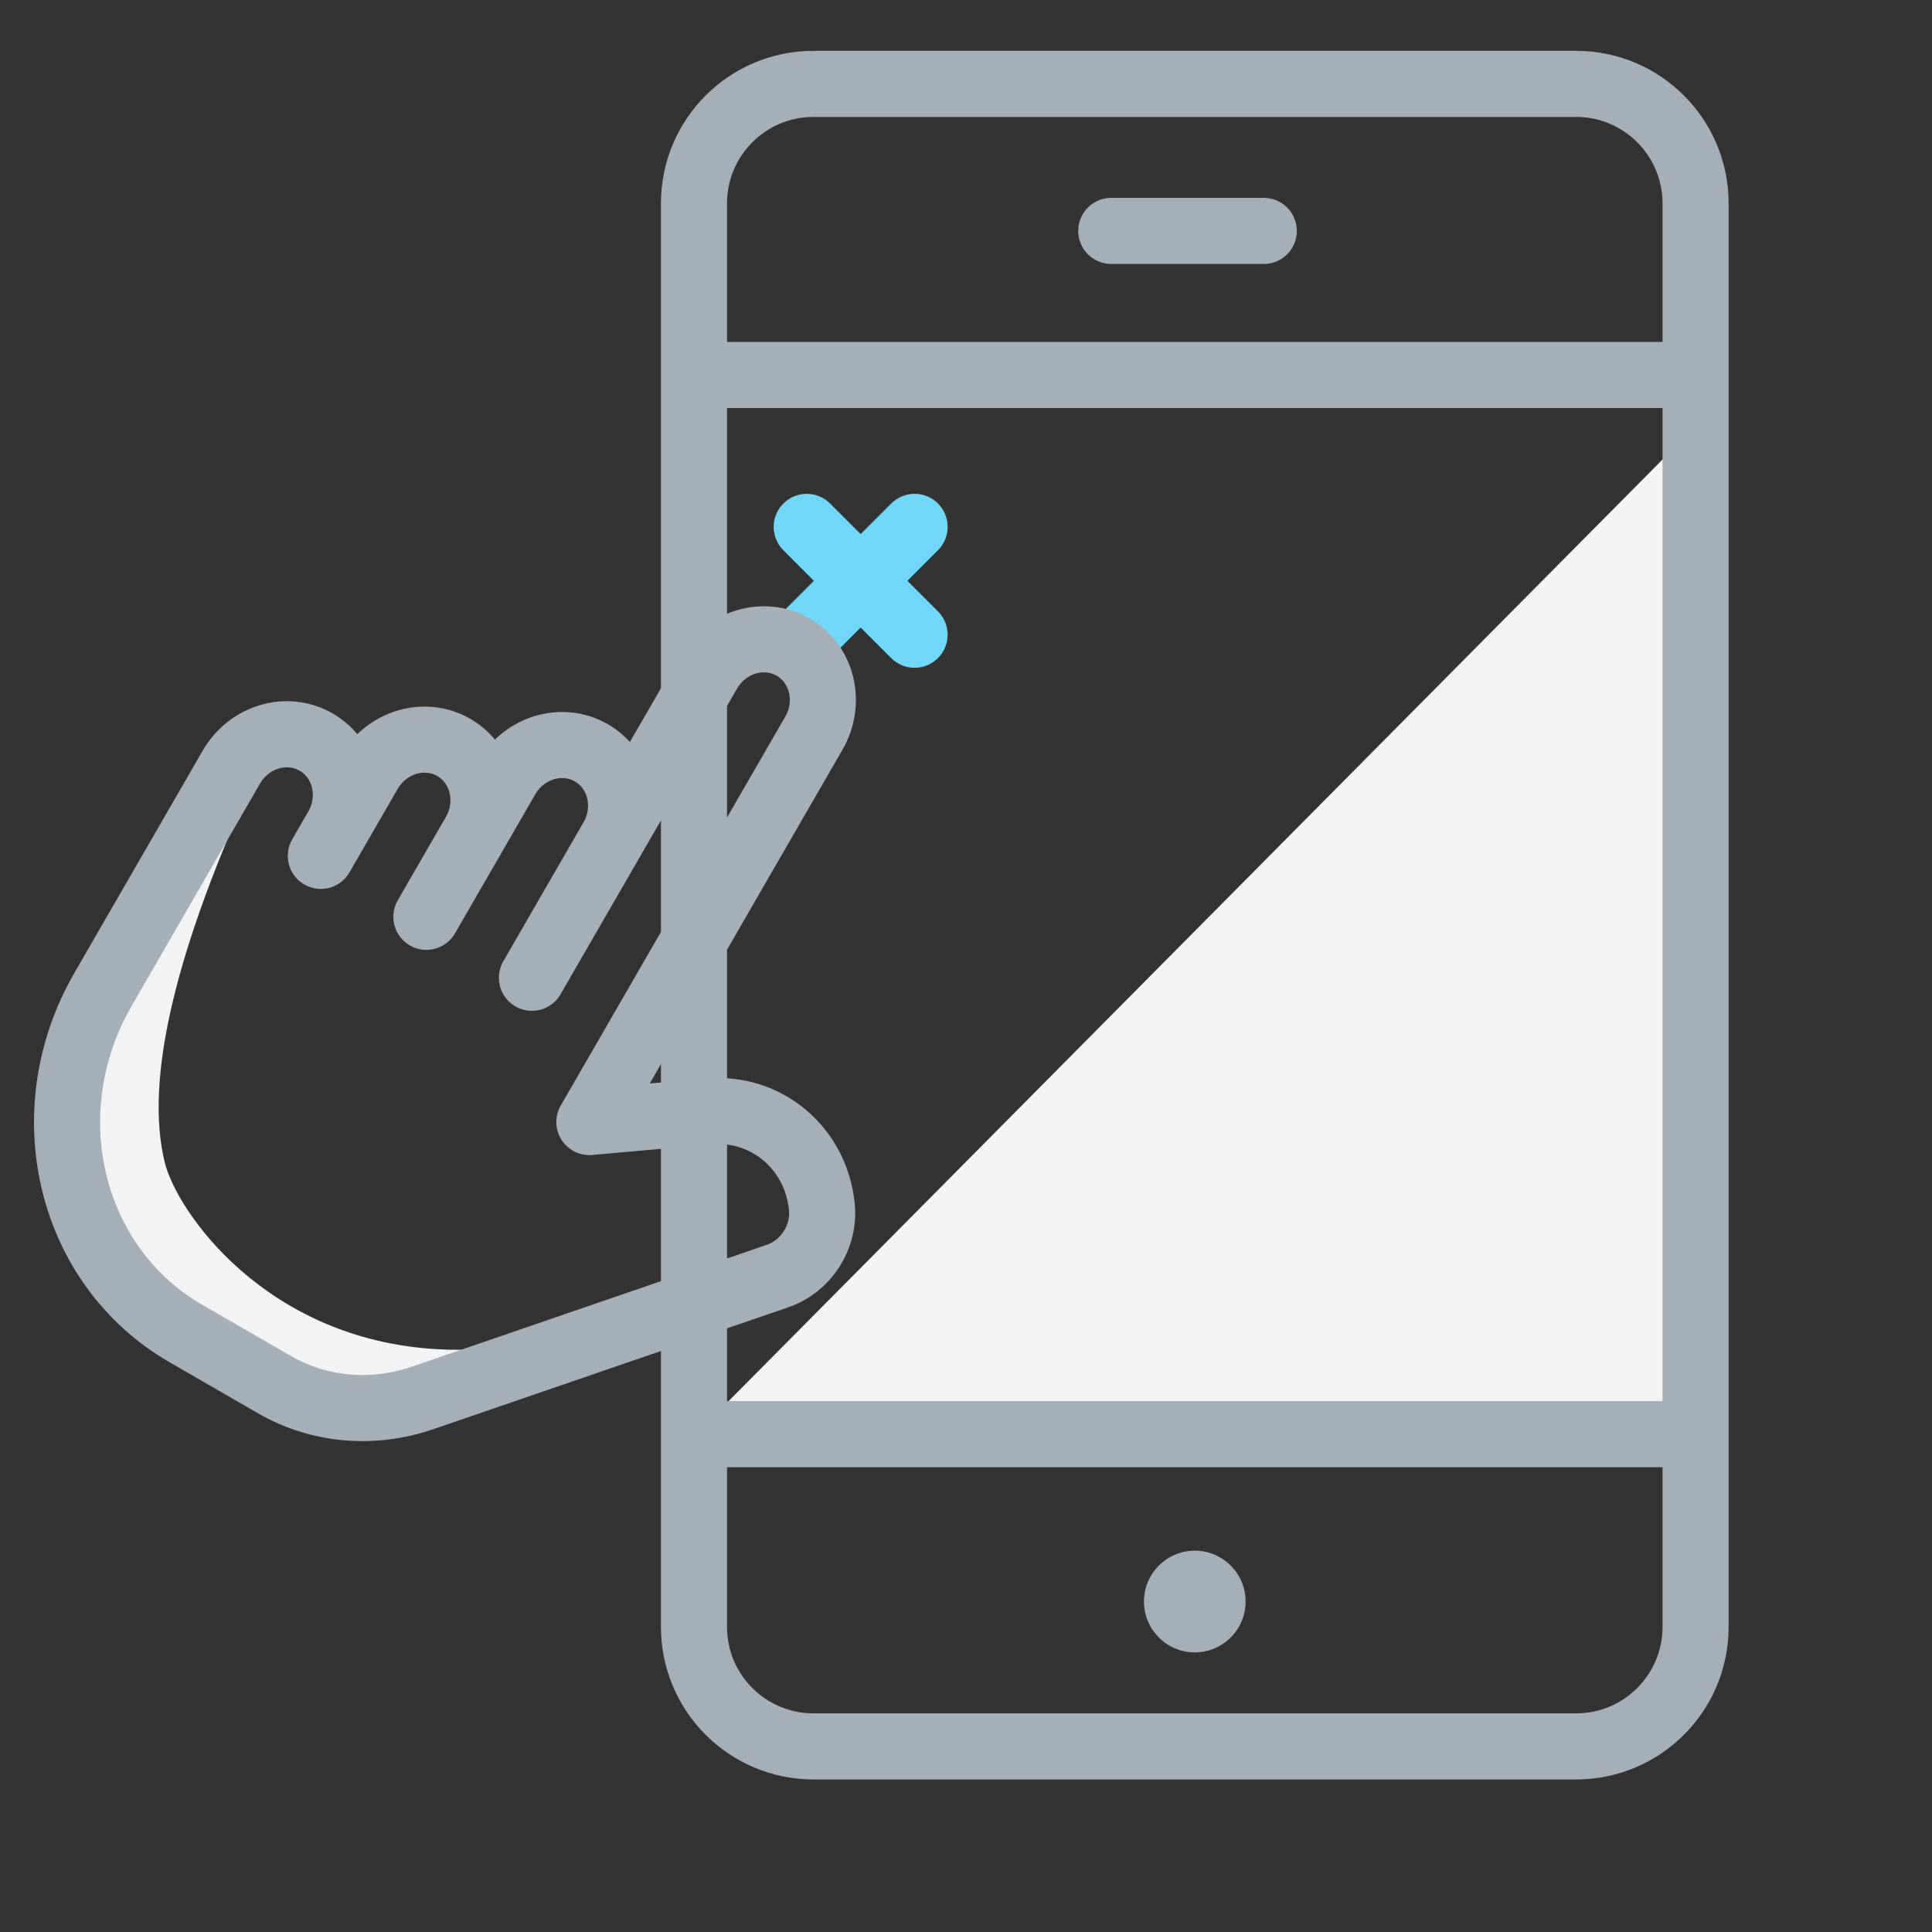 <?xml version="1.0" encoding="UTF-8"?>
<svg width="48px" height="48px" viewBox="0 0 48 48" version="1.1" xmlns="http://www.w3.org/2000/svg" xmlns:xlink="http://www.w3.org/1999/xlink">
    <rect x="0" y="0" width="48" height="48" fill="#333333" stroke="none"/>
    <g stroke="none" stroke-width="1" fill="none" fill-rule="evenodd">
        <polygon fill="#F1F3F5" points="41.684 11.034 41.684 35.231 17.684 35.231"></polygon>
        <path d="M17.323,9.316 L42.043,9.316" stroke="#A4AFB7" stroke-width="1.642" stroke-linecap="round" stroke-linejoin="round"></path>
        <path d="M17.323,35.632 L42.043,35.632" stroke="#A4AFB7" stroke-width="1.642" stroke-linecap="round" stroke-linejoin="round"></path>
        <path d="M30.947,39.789 C30.947,40.487 30.381,41.053 29.684,41.053 C28.987,41.053 28.421,40.487 28.421,39.789 C28.421,39.092 28.987,38.526 29.684,38.526 C30.381,38.526 30.947,39.092 30.947,39.789 L30.947,39.789 Z" fill="#A4AFB7"></path>
        <path d="M27.609,5.737 L31.398,5.737" stroke="#A4AFB7" stroke-width="1.642" stroke-linecap="round" stroke-linejoin="round"></path>
        <g transform="translate(18.947, 12.632)" stroke="#71D7F7" stroke-linecap="round" stroke-linejoin="round" stroke-width="1.642">
            <path d="M0.541,1.798 L4.331,1.798" transform="translate(2.436, 1.798) rotate(-45) translate(-2.436, -1.798) "></path>
            <path d="M0.541,1.798 L4.331,1.798" transform="translate(2.436, 1.798) rotate(-315) translate(-2.436, -1.798) "></path>
        </g>
        <g transform="translate(12.941, 25.234) scale(-1, 1) rotate(-30) translate(-12.941, -25.234) translate(3.468, 13.234)">
            <path d="M5.733,19.218 C5.978,19.538 6.445,19.872 7.136,20.219 C10.949,22.138 14.438,20.489 15.308,19.586 C16.781,18.056 17.738,14.869 18.177,10.025 C18.995,15.999 18.456,19.837 16.562,21.539 C15.654,22.354 12.245,23.444 9.515,22.796 C8.354,22.521 7.094,21.328 5.733,19.218 Z" fill="#F1F3F5"></path>
            <path d="M12.428,13.438 L14.865,11.726 C16.046,10.899 17.636,11.186 18.487,12.379 C18.924,12.993 18.883,13.847 18.391,14.413 L12.264,21.449 C11.403,22.437 10.189,23 8.915,23 L6.372,23 C3.027,23 0.316,20.146 0.316,16.625 L0.316,10.25 C0.316,9.37 0.994,8.656 1.83,8.656 C2.666,8.656 3.344,9.37 3.344,10.25 L3.344,11.047 L3.344,8.656 C3.344,7.777 4.022,7.062 4.858,7.062 C5.693,7.062 6.372,7.777 6.372,8.656 L6.372,11.047 L6.372,7.062 C6.372,6.183 7.05,5.469 7.886,5.469 C8.721,5.469 9.4,6.183 9.4,7.062 L9.4,11.047 L9.4,2.281 C9.4,1.401 10.078,0.688 10.914,0.688 C11.749,0.688 12.428,1.401 12.428,2.281 L12.428,13.438" stroke="#A4AFB7" stroke-width="1.642" stroke-linecap="round" stroke-linejoin="round" transform="translate(9.553, 11.844) scale(-1, 1) translate(-9.553, -11.844) "></path>
        </g>
        <path d="M17.242,5.053 L17.242,40.421 C17.242,42.06 18.571,43.389 20.211,43.389 L39.158,43.389 C40.797,43.389 42.126,42.06 42.126,40.421 L42.126,5.053 C42.126,3.413 40.797,2.084 39.158,2.084 L20.211,2.084 C18.571,2.084 17.242,3.413 17.242,5.053 Z" stroke="#A4AFB7" stroke-width="1.642"></path>
    </g>
</svg>